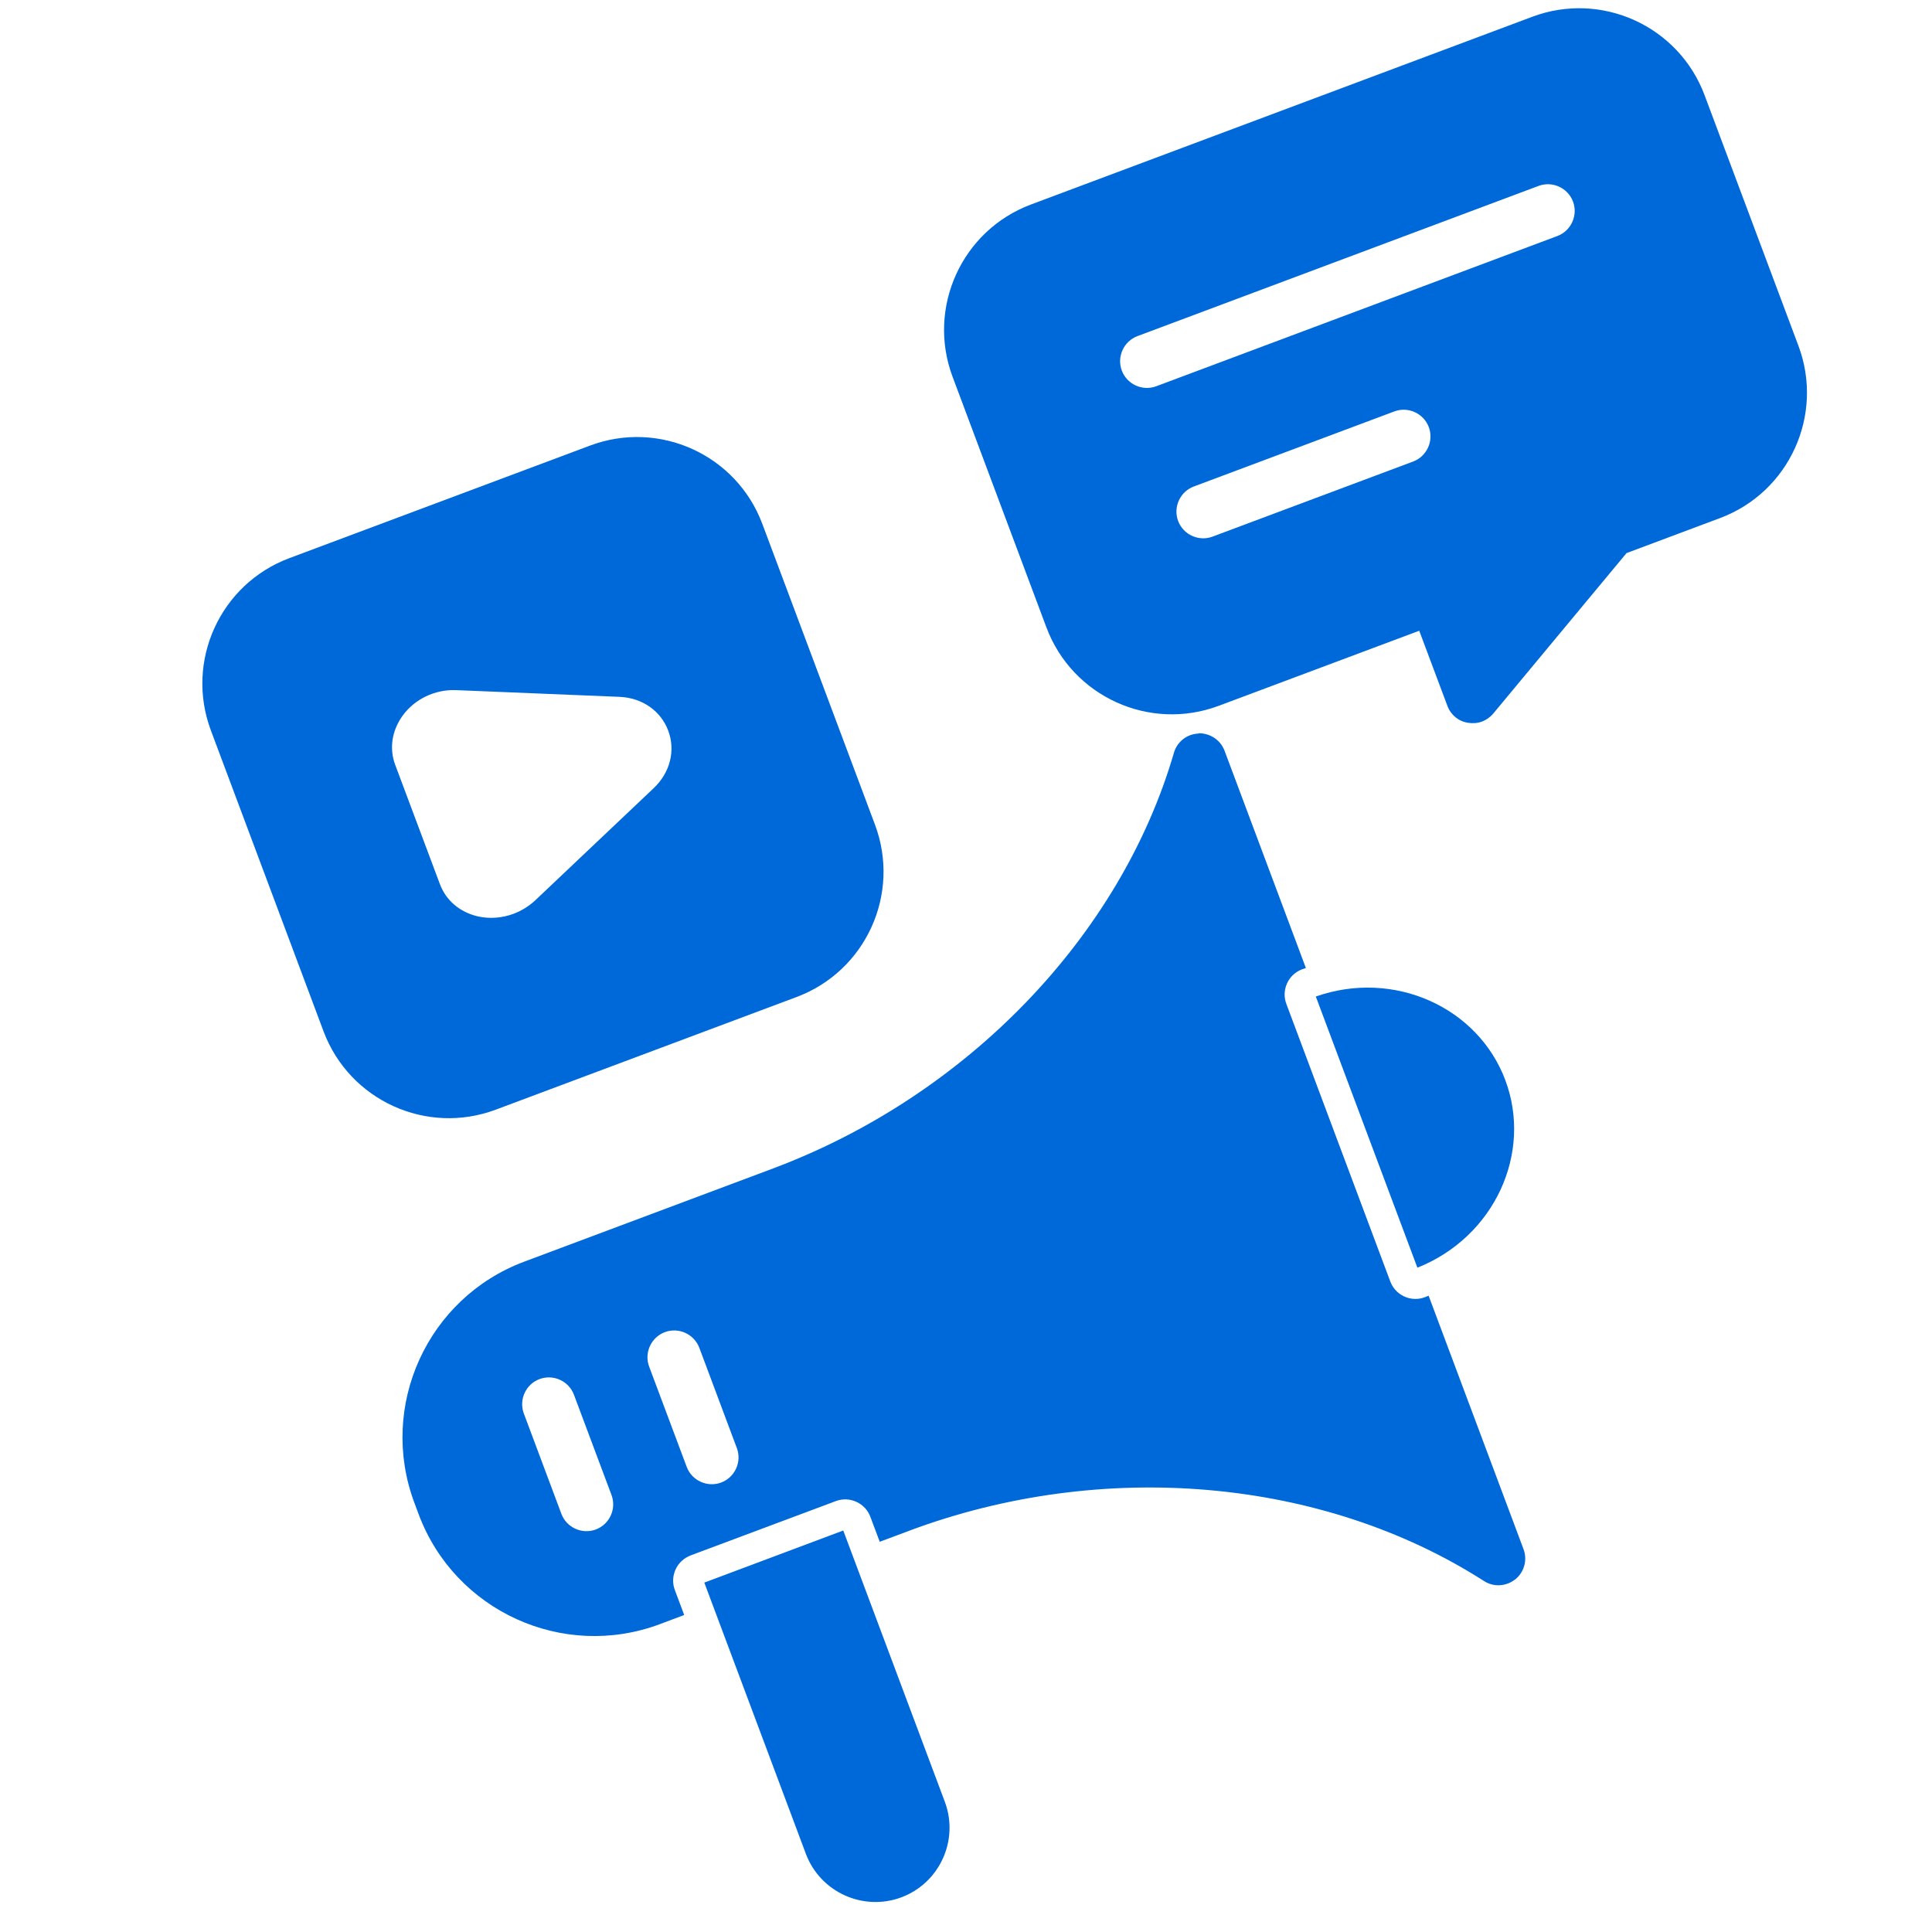 <svg width="64" height="64" viewBox="0 0 64 64" fill="none" xmlns="http://www.w3.org/2000/svg">
<path d="M31.299 59.687C31.774 60.955 31.128 62.376 29.86 62.851C28.592 63.325 27.171 62.679 26.696 61.411L23.331 52.425L27.934 50.7L31.299 59.687Z" fill="#0069D9"/>
<path fill-rule="evenodd" clip-rule="evenodd" d="M39.705 24.291C40.08 24.283 40.431 24.512 40.565 24.869L43.259 32.066C43.292 32.055 43.325 32.043 43.358 32.032C43.282 32.057 43.206 32.083 43.13 32.111C42.674 32.282 42.44 32.796 42.611 33.253L46.056 42.453L46.093 42.537C46.279 42.911 46.707 43.106 47.111 43L47.198 42.973L47.325 42.922L50.468 51.316C50.602 51.673 50.495 52.073 50.199 52.316C50.117 52.376 50.04 52.423 49.949 52.457C49.691 52.553 49.398 52.531 49.16 52.374C43.819 48.952 36.523 48.313 30.107 50.712L30.105 50.714L29.142 51.073L28.831 50.244C28.66 49.788 28.147 49.554 27.69 49.725L22.873 51.527L22.791 51.565C22.39 51.764 22.194 52.241 22.354 52.669L22.665 53.499L21.859 53.802C18.654 55.002 15.07 53.371 13.87 50.166L13.727 49.783C12.527 46.578 14.158 42.995 17.363 41.795L25.608 38.707H25.606C32.022 36.302 37.115 31.025 38.887 24.939C38.994 24.567 39.324 24.311 39.708 24.3L39.705 24.291ZM19.013 46.203C18.842 45.747 18.328 45.513 17.872 45.684C17.415 45.855 17.182 46.369 17.353 46.825L18.596 50.147C18.767 50.603 19.281 50.837 19.738 50.666C20.194 50.495 20.428 49.981 20.257 49.525L19.013 46.203ZM23.166 44.648C22.994 44.192 22.48 43.958 22.024 44.129C21.567 44.3 21.333 44.814 21.504 45.271L22.748 48.592C22.919 49.048 23.433 49.282 23.889 49.111C24.346 48.94 24.58 48.426 24.409 47.97L23.166 44.648Z" fill="#0069D9"/>
<path d="M43.588 33.011C46.181 32.102 48.962 33.368 49.866 35.782C50.77 38.197 49.511 40.974 46.953 41.994L43.588 33.011Z" fill="#0069D9"/>
<path fill-rule="evenodd" clip-rule="evenodd" d="M19.547 14.76C21.84 13.901 24.396 15.063 25.254 17.357L28.986 27.321C29.844 29.614 28.681 32.169 26.388 33.027L16.423 36.759C14.13 37.617 11.576 36.455 10.717 34.162L6.986 24.197C6.127 21.904 7.29 19.349 9.583 18.49L19.547 14.76ZM15.1 22.861C14.409 22.836 13.733 23.156 13.335 23.712C12.98 24.205 12.89 24.797 13.092 25.337L14.573 29.289C14.775 29.829 15.232 30.216 15.824 30.355C16.217 30.444 16.631 30.413 17.013 30.27C17.27 30.173 17.509 30.027 17.721 29.834L21.656 26.107C22.201 25.59 22.382 24.86 22.136 24.204C21.891 23.548 21.274 23.116 20.524 23.084L15.1 22.861Z" fill="#0069D9"/>
<path fill-rule="evenodd" clip-rule="evenodd" d="M50.76 0.555C53.052 -0.303 55.608 0.861 56.466 3.152L59.576 11.456C60.434 13.748 59.271 16.304 56.979 17.162L53.881 18.322L49.463 23.641C49.358 23.765 49.23 23.852 49.088 23.904C48.947 23.957 48.791 23.968 48.63 23.943C48.32 23.899 48.06 23.684 47.948 23.385L47.014 20.894L40.371 23.381C38.08 24.239 35.523 23.076 34.664 20.784L31.555 12.48C30.697 10.189 31.861 7.632 34.153 6.774L50.76 0.555ZM47.331 14.148C47.159 13.691 46.645 13.458 46.189 13.629L39.546 16.116C39.09 16.287 38.856 16.8 39.027 17.257C39.198 17.714 39.711 17.947 40.167 17.776L46.811 15.289C47.267 15.118 47.502 14.604 47.331 14.148ZM52.108 6.678C51.937 6.221 51.423 5.988 50.966 6.159L37.68 11.134C37.224 11.305 36.99 11.819 37.161 12.275C37.332 12.732 37.846 12.966 38.302 12.795L51.588 7.819C52.045 7.648 52.279 7.134 52.108 6.678Z" fill="#0069D9"/>
</svg>
